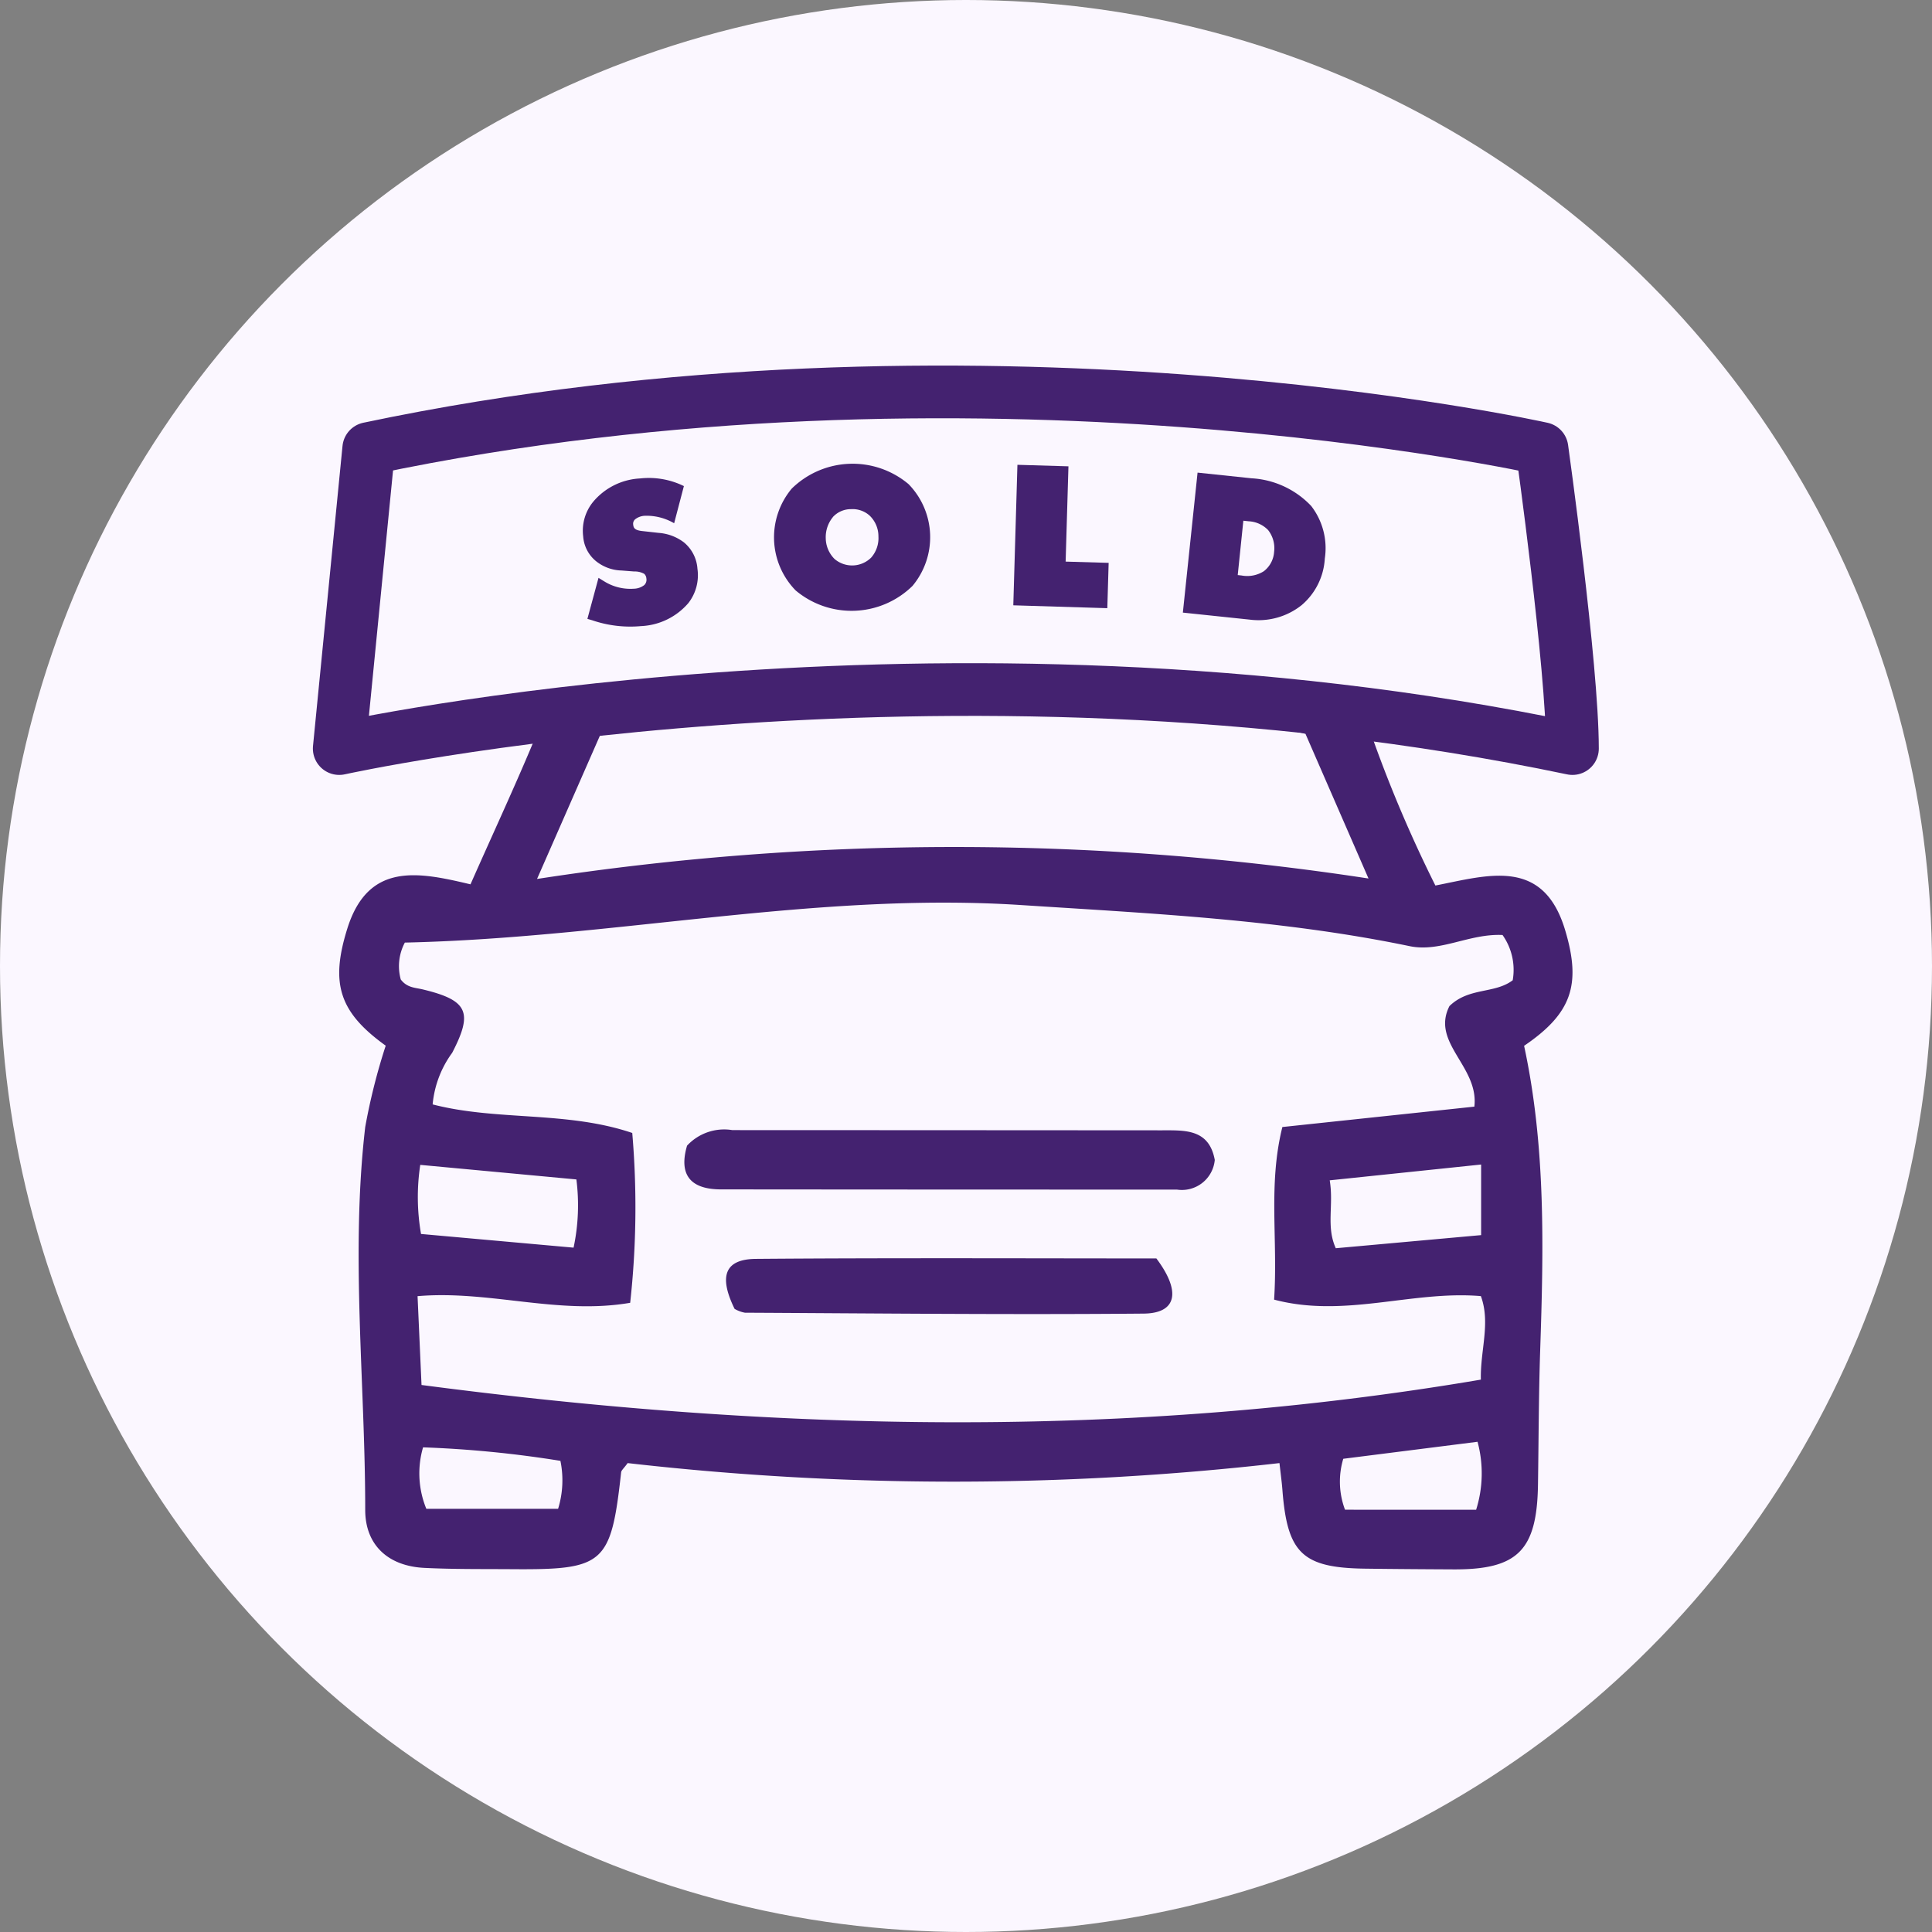 <svg xmlns="http://www.w3.org/2000/svg" width="110" height="110" viewBox="0 0 110 110"><rect x="0" y="0" width="110" height="110" fill="#808080" stroke="none"/><g data-name="Group 4942" transform="translate(0)"><circle cx="55" cy="55" r="55" fill="#fbf7ff" data-name="Ellipse 39" transform="translate(0)"/><g fill="#442270" data-name="Group 4939"><path d="M89.113 52.96c-1.247-4.168-4.4-3.125-7.388-2.542a75 75 0 0 1-3.48-8.124c-.947-3.147-3.055-4.041-5.963-4.363a191.5 191.5 0 0 0-29.21-.6 52 52 0 0 0-8.882.955 4.21 4.21 0 0 0-3.324 2.752c-1.245 3.089-2.663 6.108-4.078 9.312-2.928-.694-5.814-1.306-7.012 2.516-.979 3.124-.471 4.761 2.185 6.67a35 35 0 0 0-1.167 4.633c-.843 7.259 0 14.531 0 21.8 0 2 1.306 3.2 3.368 3.3 1.67.083 3.346.062 5.019.074 5.228.039 5.607-.3 6.184-5.516.013-.118.152-.222.371-.525a163.4 163.4 0 0 0 37.112 0c.075.674.135 1.1.167 1.529.277 3.607 1.142 4.436 4.717 4.482 1.673.022 3.347.033 5.021.041 3.661.018 4.756-1.082 4.813-4.819.039-2.546.04-5.093.125-7.637.195-5.8.325-11.6-.915-17.354 2.708-1.838 3.269-3.482 2.337-6.584M34.197 41.794c6.636-1.841 32.634-1.849 40.132-.011l3.588 8.235a156 156 0 0 0-47.34.026Zm-2.423 44.112h-7.5a5.3 5.3 0 0 1-.187-3.5 63 63 0 0 1 7.821.769 5.5 5.5 0 0 1-.133 2.732Zm52.268.051H76.58a4.53 4.53 0 0 1-.1-2.9l7.645-.968a6.9 6.9 0 0 1-.08 3.869Zm2.084-30.144c-1.035.782-2.489.389-3.6 1.468-1.07 2.1 1.684 3.433 1.418 5.726l-10.931 1.161c-.82 3.285-.246 6.386-.471 9.827 4.026 1.067 7.86-.531 11.773-.2.563 1.534-.043 3.094 0 4.755-20.087 3.41-40.123 2.962-60.315.305-.076-1.7-.148-3.337-.226-5.057 4.1-.351 8 1.082 12.106.378a49.7 49.7 0 0 0 .118-9.67c-3.742-1.265-7.693-.674-11.365-1.626a5.87 5.87 0 0 1 1.112-2.937c1.2-2.313.9-2.993-1.688-3.613-.419-.1-.879-.087-1.239-.563a2.86 2.86 0 0 1 .232-2.1c11.862-.261 23.387-2.9 35.1-2.136 7.4.48 14.813.825 22.108 2.339 1.755.364 3.388-.723 5.29-.635a3.44 3.44 0 0 1 .579 2.579Zm-10.417 11.39 8.62-.9v4.019l-8.274.747c-.562-1.228-.11-2.444-.346-3.865Zm-51.781-.88 8.889.829a11.6 11.6 0 0 1-.16 3.884l-8.685-.779a12.2 12.2 0 0 1-.044-3.933Z" data-name="Path 5310"/><path d="M66.129 64.356q-12.214-.008-24.43-.012a2.88 2.88 0 0 0-2.581.885c-.439 1.491.02 2.488 1.932 2.49q12.978.012 25.956.011a1.88 1.88 0 0 0 2.158-1.688c-.327-1.781-1.713-1.685-3.035-1.686" data-name="Path 5311"/><path d="M43.044 71.675c-1.781.015-2.133.982-1.22 2.846a1.8 1.8 0 0 0 .588.219c7.567.039 15.134.118 22.7.051 1.88-.017 2.154-1.239.727-3.141-7.523-.001-15.16-.036-22.795.025" data-name="Path 5312"/></g><path fill="#fbf7ff" stroke="#442270" stroke-linejoin="round" stroke-width="3" d="M19.314 42.621s34.127-7.564 70.215 0c0-4.7-1.735-17.084-1.735-17.084s-32.408-7.251-66.8 0Z" data-name="Path 5313"/><g data-name="Group 4941"><g fill="#442270" data-name="Group 4940"><path d="M38.383 29.792a3.1 3.1 0 0 0-1.686-.425.96.96 0 0 0-.534.2.33.33 0 0 0-.112.3c.018.167.058.32.509.368l.942.105a2.7 2.7 0 0 1 1.432.536 2.13 2.13 0 0 1 .776 1.51 2.58 2.58 0 0 1-.517 1.95 3.77 3.77 0 0 1-2.7 1.312 6.7 6.7 0 0 1-2.775-.332l-.274-.08.633-2.336.335.206a2.82 2.82 0 0 0 1.673.413 1 1 0 0 0 .6-.21.42.42 0 0 0 .117-.374.39.39 0 0 0-.124-.264 1.1 1.1 0 0 0-.569-.133l-.719-.056a2.42 2.42 0 0 1-1.457-.533 2 2 0 0 1-.729-1.407 2.6 2.6 0 0 1 .575-1.98 3.73 3.73 0 0 1 2.659-1.321 4.53 4.53 0 0 1 2.5.435Z" data-name="Path 5314"/><path d="M51.95 33.363a4.95 4.95 0 0 1-6.649.254 4.324 4.324 0 0 1-.221-5.8 4.95 4.95 0 0 1 6.649-.253 4.326 4.326 0 0 1 .221 5.8Zm-4.525-3.926a1.8 1.8 0 0 0-.41 1.217 1.7 1.7 0 0 0 .5 1.171 1.54 1.54 0 0 0 2.088-.08 1.68 1.68 0 0 0 .411-1.205 1.63 1.63 0 0 0-.5-1.183 1.45 1.45 0 0 0-1.06-.368 1.39 1.39 0 0 0-1.03.445Z" data-name="Path 5315"/><path d="m57.693 34.464.235-8 2.905.086-.16 5.425 2.449.072-.076 2.58Z" data-name="Path 5316"/><path d="m67.347 34.879.837-7.97 3.071.323a5.06 5.06 0 0 1 3.4 1.577 3.93 3.93 0 0 1 .774 2.992 3.76 3.76 0 0 1-1.319 2.653 3.94 3.94 0 0 1-2.973.823Zm3.124-2.137.214.023a1.76 1.76 0 0 0 1.27-.241 1.51 1.51 0 0 0 .587-1.1 1.67 1.67 0 0 0-.341-1.244 1.65 1.65 0 0 0-1.1-.5l-.31-.033Z" data-name="Path 5317"/></g></g></g></svg>